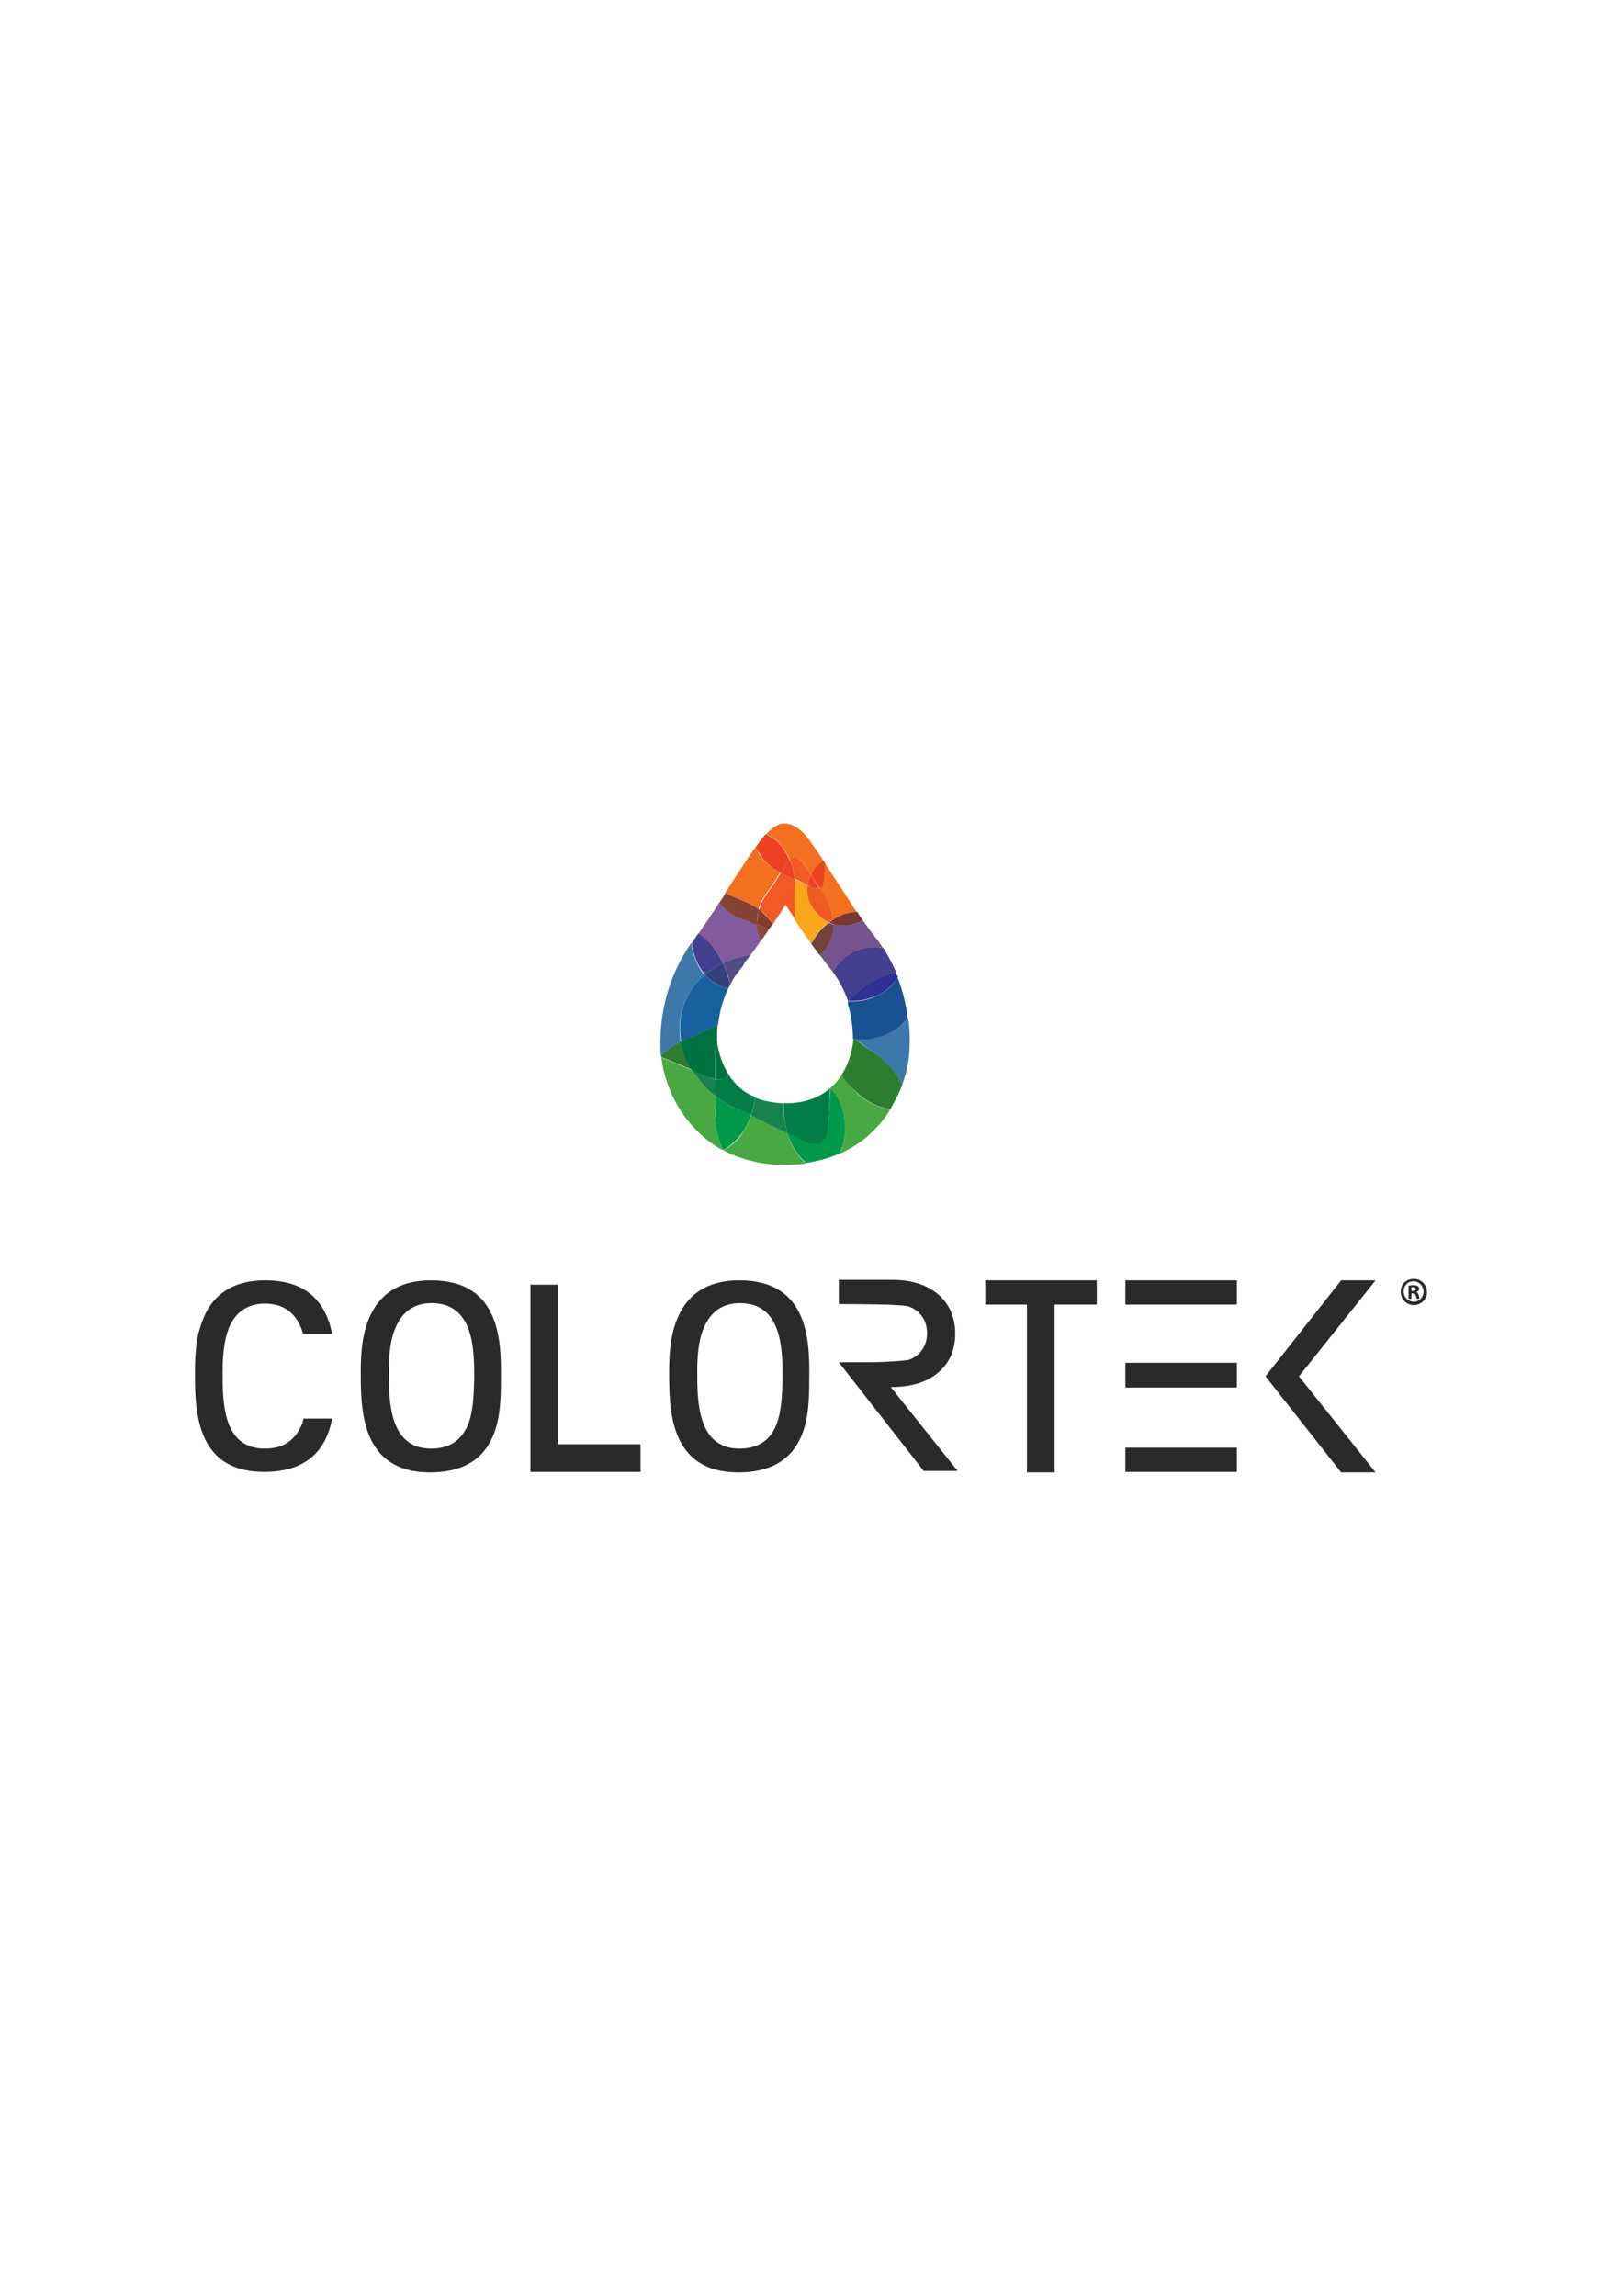 <?xml version="1.0" encoding="UTF-8"?> <svg xmlns="http://www.w3.org/2000/svg" xmlns:xlink="http://www.w3.org/1999/xlink" xmlns:xodm="http://www.corel.com/coreldraw/odm/2003" xml:space="preserve" width="210mm" height="297mm" version="1.1" style="shape-rendering:geometricPrecision; text-rendering:geometricPrecision; image-rendering:optimizeQuality; fill-rule:evenodd; clip-rule:evenodd" viewBox="0 0 21000 29700"> <defs> <style type="text/css"> .fil26 {fill:#2B2A29;fill-rule:nonzero} .fil13 {fill:#00723F;fill-rule:nonzero} .fil11 {fill:#007E46;fill-rule:nonzero} .fil10 {fill:#00984A;fill-rule:nonzero} .fil12 {fill:#17629E;fill-rule:nonzero} .fil7 {fill:#17824B;fill-rule:nonzero} .fil4 {fill:#1A5193;fill-rule:nonzero} .fil1 {fill:#1C75BC;fill-rule:nonzero} .fil8 {fill:#2D7D2F;fill-rule:nonzero} .fil5 {fill:#2E3192;fill-rule:nonzero} .fil22 {fill:#34407B;fill-rule:nonzero} .fil9 {fill:#3D505A;fill-rule:nonzero} .fil3 {fill:#3E78AB;fill-rule:nonzero} .fil2 {fill:#434090;fill-rule:nonzero} .fil6 {fill:#48A842;fill-rule:nonzero} .fil21 {fill:#524D85;fill-rule:nonzero} .fil16 {fill:#734338;fill-rule:nonzero} .fil18 {fill:#753A32;fill-rule:nonzero} .fil0 {fill:#76528F;fill-rule:nonzero} .fil20 {fill:#815B9C;fill-rule:nonzero} .fil24 {fill:#854337;fill-rule:nonzero} .fil25 {fill:#883C2E;fill-rule:nonzero} .fil23 {fill:#8A4638;fill-rule:nonzero} .fil19 {fill:#EF4123;fill-rule:nonzero} .fil17 {fill:#F15A22;fill-rule:nonzero} .fil14 {fill:#F37021;fill-rule:nonzero} .fil15 {fill:#FAA61A;fill-rule:nonzero} </style> </defs> <g id="Слой_x0020_1">  <g id="_2731715276272"> <path class="fil0" d="M11161.02 11901.93c-62.74,43.92 -156.85,75.29 -257.22,75.29 -37.65,0 -81.57,-6.29 -119.2,-18.83 0,6.28 0,12.54 0,18.83 0,112.93 -56.45,269.76 -181.93,370.13 37.65,50.19 75.28,100.37 112.93,150.56l50.2 62.74c0,0 6.28,6.29 6.28,6.29 56.46,-87.83 131.74,-156.85 207.03,-213.31 81.56,-56.45 200.76,-100.37 326.21,-100.37 37.66,0 75.29,6.29 119.2,12.55 -25.09,-43.92 -56.46,-87.83 -87.83,-125.48 -62.76,-81.55 -119.22,-156.83 -175.67,-238.4z"></path> <path class="fil1" d="M10966.54 12949.64c0,6.28 6.28,12.54 6.28,18.82 6.29,-6.28 6.29,-6.28 12.55,-12.54 0,0 0,-6.28 6.28,-6.28 -12.57,0 -18.85,0 -25.11,0z"></path> <path class="fil2" d="M11305.3 12253.26c-131.74,0 -250.94,43.92 -326.22,100.37 -75.28,50.2 -144.28,119.2 -207.02,213.31 87.83,119.19 150.57,244.67 200.76,382.7 6.29,0 12.55,0 25.09,0 138.02,-156.85 332.5,-307.42 595.98,-376.42 -43.91,-100.37 -100.37,-207.02 -163.11,-307.41 -50.2,-6.29 -87.83,-12.55 -125.48,-12.55z"></path> <path class="fil3" d="M11750.71 13169.2c-31.37,37.65 -62.74,75.28 -100.36,100.37 -119.2,94.11 -282.31,169.39 -483.07,169.39l0 0 -6.26 0c-31.37,0 -69,0 -100.37,0 81.56,56.46 156.85,119.2 244.67,175.66 175.66,119.19 294.85,263.5 370.14,414.06 62.74,-175.65 94.11,-345.04 94.11,-501.89 6.25,-112.91 -0.03,-232.11 -18.86,-357.59z"></path> <path class="fil4" d="M11612.72 12642.22c-62.74,112.94 -163.11,194.48 -257.22,238.39 -94.11,43.92 -207.03,75.29 -338.79,75.29 -12.54,0 -25.09,0 -31.37,0 0,0 0,6.28 -6.28,6.28 -6.29,6.28 -6.29,6.28 -12.55,12.54 43.92,144.28 69,294.85 69,457.98 6.29,6.29 12.55,12.55 18.83,12.55 31.37,0 69,0 100.37,0l6.31 0 0 0c200.76,0 363.87,-75.29 483.07,-169.4 31.37,-25.08 69,-62.74 100.36,-100.37 -18.82,-175.67 -62.73,-357.61 -131.73,-533.26z"></path> <path class="fil5" d="M11587.61 12573.22c-263.51,69 -457.99,219.57 -595.99,376.42 12.55,0 25.09,0 31.37,0 125.48,0 238.4,-31.37 338.79,-75.29 87.83,-37.65 188.22,-125.48 257.22,-238.39 -12.57,-18.83 -25.11,-37.65 -31.39,-62.74z"></path> <path class="fil6" d="M9718.07 14430.19c-25.08,81.56 -62.74,150.56 -100.37,213.3 -50.19,87.83 -144.28,175.65 -257.21,238.39 213.3,112.94 483.06,188.22 796.74,188.22 94.11,0 181.93,-6.28 269.76,-18.82 -100.37,-94.11 -169.39,-200.77 -207.02,-301.14 -12.54,-31.37 -18.83,-56.45 -31.37,-87.82 -156.83,-81.57 -313.68,-163.11 -470.53,-232.13z"></path> <path class="fil7" d="M9768.27 14198.08c-6.28,81.56 -25.09,163.11 -50.2,232.13 156.85,75.28 307.42,150.57 470.53,232.13 -31.37,-119.19 -56.46,-250.93 -43.91,-388.96 -150.57,-6.3 -269.77,-31.39 -376.42,-75.3z"></path> <path class="fil6" d="M10891.23 13903.2c-37.65,62.74 -87.82,119.2 -144.28,169.4 25.09,31.37 43.91,62.74 62.74,87.82 112.94,175.66 188.22,483.07 56.46,765.38 294.84,-131.74 508.15,-338.79 652.46,-570.9 -144.29,-25.08 -288.59,-87.82 -432.88,-213.3 -81.56,-81.55 -144.3,-156.83 -194.5,-238.4z"></path> <path class="fil8" d="M11060.62 13438.96c-6.28,0 -12.54,0 -18.82,0 0,0 0,0 0,6.29 0,6.28 -12.55,238.39 -150.57,457.98 43.91,81.56 112.94,156.85 194.48,232.13 144.28,125.48 288.59,194.48 432.87,213.31 62.74,-106.66 119.2,-213.31 156.85,-319.96 -75.28,-150.57 -194.48,-301.13 -370.13,-414.07 -87.83,-56.48 -169.39,-112.94 -244.68,-175.68z"></path> <path class="fil9" d="M11041.82 13426.42c0,6.28 0,12.54 0,12.54 6.29,0 12.54,0 18.83,0 -6.29,0 -12.57,-6.26 -18.83,-12.54z"></path> <path class="fil10" d="M10746.95 14072.6c0,0 -6.28,0 0,0 -12.54,169.39 -18.83,338.78 -31.37,495.61 -12.54,112.93 -50.2,181.93 -94.11,200.76 -18.83,12.54 -43.91,25.09 -81.57,25.09 -37.65,0 -87.82,-12.55 -144.28,-37.66 -69,-31.37 -138.02,-62.74 -207.02,-100.37 6.28,31.37 18.83,62.74 31.37,87.83 37.65,100.37 106.65,207.02 207.02,301.13 163.11,-25.08 307.42,-62.74 439.16,-125.48 131.73,-282.3 56.45,-589.72 -56.46,-765.37 -18.83,-18.8 -37.65,-50.17 -62.74,-81.54z"></path> <path class="fil11" d="M10740.67 14078.88c-131.74,112.94 -313.68,194.48 -583.44,194.48 -6.28,0 -12.54,0 -12.54,0 -6.29,144.28 12.54,269.76 43.91,388.96 69,31.37 138.02,62.74 207.02,100.37 56.46,25.08 100.37,37.65 144.28,37.65 37.66,0 62.74,-6.28 81.57,-25.09 43.91,-18.82 87.83,-87.82 94.11,-200.76 12.54,-163.11 18.83,-332.5 25.09,-495.61z"></path> <path class="fil6" d="M8557.46 13683.64c50.2,414.07 294.85,922.22 796.74,1198.24 -62.74,-144.28 -106.65,-313.67 -100.37,-508.15 0,-62.74 6.29,-125.48 6.29,-188.22 -125.48,-100.37 -225.85,-219.57 -301.14,-338.79 -138.02,-56.43 -263.5,-112.88 -401.52,-163.08z"></path> <path class="fil7" d="M8958.98 13846.75c75.29,119.19 175.66,238.39 301.14,338.78 0,-75.28 0,-144.28 -6.29,-219.56 -18.82,-6.29 -31.37,-6.29 -50.19,-18.83 -81.55,-37.65 -169.37,-69.02 -244.66,-100.39z"></path> <path class="fil10" d="M9260.12 14179.25c0,62.74 0,125.48 -6.29,188.22 -6.28,194.48 31.37,363.87 100.37,508.15 0,0 6.29,0 6.29,0 112.93,-62.74 200.76,-156.85 257.21,-238.39 37.66,-62.74 75.29,-131.74 100.37,-213.3 -50.19,-25.09 -100.37,-43.92 -156.85,-69 -112.91,-43.94 -213.28,-106.68 -301.1,-175.68z"></path> <path class="fil11" d="M9429.51 13903.2c-12.54,18.83 -25.09,31.37 -37.65,37.66 -18.83,12.54 -43.92,25.08 -81.57,25.08 -18.83,0 -37.65,0 -56.46,-6.28 0,75.28 0,144.28 6.29,219.57 87.82,69 188.22,131.74 301.13,175.65 50.19,25.09 106.65,43.91 156.85,69 25.08,-69 43.91,-150.57 50.19,-232.13 -156.87,-62.7 -263.5,-169.35 -338.78,-288.55z"></path> <path class="fil3" d="M8946.44 12196.81c-313.67,445.41 -407.78,928.48 -401.5,1336.26 0,37.66 0,81.57 6.28,125.48 69,-69 156.85,-125.48 257.22,-175.65 -50.19,-276.05 12.54,-614.81 307.42,-865.77 -12.55,-12.54 -25.09,-31.37 -31.37,-43.91 -69.05,-100.39 -125.51,-225.85 -138.05,-376.41z"></path> <path class="fil12" d="M9122.09 12610.85c-301.13,250.94 -357.59,589.72 -307.41,865.77 18.82,-6.29 37.65,-18.83 56.45,-25.09 144.29,-56.46 282.31,-131.74 420.33,-194.48 18.83,-169.39 62.74,-326.22 131.74,-470.52 -131.71,-25.11 -232.11,-100.4 -301.11,-175.68z"></path> <path class="fil8" d="M8814.68 13476.62c-100.37,50.19 -188.22,106.65 -257.22,175.65 0,6.28 0,18.83 0,25.09 131.74,50.19 263.5,106.65 401.5,163.11 -12.54,-25.09 -25.09,-43.92 -37.65,-69 -50.15,-75.29 -87.81,-181.94 -106.63,-294.85z"></path> <path class="fil13" d="M9285.2 13257.03c-138.02,69 -282.3,138.02 -420.33,194.48 -18.82,6.28 -37.65,12.54 -56.45,25.08 18.82,112.94 56.45,219.57 106.65,301.14 12.54,25.08 25.09,43.91 37.65,68.99 81.57,31.37 163.11,69 250.94,100.37 18.83,6.29 37.65,12.55 50.2,18.83 0,-125.48 -6.29,-250.93 0,-370.13 0,-50.2 12.54,-87.83 25.08,-119.2 0,-12.54 0,-25.08 0,-25.08 0,-69 0,-131.74 6.26,-194.48z"></path> <path class="fil13" d="M9278.94 13470.33c-12.54,31.37 -25.08,69 -25.08,119.2 -6.29,119.2 0,244.68 0,370.13 18.82,6.28 37.65,6.28 56.45,6.28 37.66,0 62.74,-6.28 81.57,-25.08 12.54,-6.29 25.09,-18.83 37.65,-37.66 -112.96,-175.65 -144.33,-363.87 -150.59,-432.87z"></path> <path class="fil14" d="M10157.23 10653.49c-6.28,0 -18.83,0 -18.83,0 -62.74,0 -144.28,50.2 -225.85,138.03 100.37,43.91 181.94,112.93 225.85,181.93 31.37,43.91 62.74,100.37 87.83,156.85 25.08,-18.83 43.91,-31.37 62.74,-31.37 0,0 6.28,0 6.28,0 0,0 6.28,0 6.28,0 25.09,0 56.46,18.83 87.83,62.74 37.65,50.2 69,106.65 106.65,156.85 37.66,-69 81.57,-131.74 131.74,-169.39 6.29,-6.29 18.83,-12.55 25.09,-18.83 -56.46,-87.83 -119.2,-175.65 -181.94,-263.5 -94.11,-131.74 -200.76,-200.76 -276.04,-207.02 -6.26,-6.29 -25.09,-6.29 -37.63,-6.29z"></path> <path class="fil15" d="M10276.42 11368.69c0,25.09 0,50.2 0,75.29 -6.28,144.28 0,301.13 0,445.41 69,106.65 144.29,213.31 219.57,313.68 6.28,-12.55 12.54,-18.83 18.83,-31.37 56.45,-100.37 131.74,-181.94 207.02,-238.4 -62.74,-31.37 -131.74,-81.56 -181.94,-156.85 -81.56,-112.93 -106.65,-225.84 -94.11,-326.21 -56.43,-25.09 -112.89,-56.46 -169.37,-81.55z"></path> <path class="fil16" d="M10721.86 11939.59c-75.28,56.45 -150.56,138.02 -207.02,238.39 -6.28,12.54 -12.54,18.83 -18.83,31.37 37.66,50.2 69,94.11 106.66,144.28 125.48,-100.37 181.93,-257.22 181.93,-370.13 0,-6.28 0,-12.54 0,-18.83 -18.82,-12.54 -37.65,-18.82 -62.74,-25.08z"></path> <path class="fil17" d="M10295.25 11092.65c0,0 -6.28,0 0,0 -6.28,0 -6.28,0 -12.54,0 -18.83,0 -37.66,12.54 -62.74,31.37 31.37,69 50.19,150.56 56.45,238.39 56.46,25.09 112.94,56.46 169.4,87.83 6.28,-50.2 18.82,-94.11 43.91,-138.03 -31.37,-50.19 -69,-100.37 -106.65,-156.85 -31.37,-37.63 -62.74,-62.71 -87.83,-62.71z"></path> <path class="fil14" d="M10665.41 11155.39c-6.29,81.56 -6.29,163.11 -12.55,238.39 -6.28,50.2 -25.08,81.57 -43.91,94.11 0,0 0,0 -6.28,6.28 12.54,18.83 31.37,43.92 43.91,62.74 87.83,112.94 119.2,238.39 131.74,345.05 37.65,-25.09 81.57,-43.92 119.2,-62.74 50.19,-18.83 119.19,-37.66 188.21,-37.66 -138.02,-213.3 -276.04,-426.61 -420.32,-646.17z"></path> <path class="fil18" d="M11091.99 11795.28c-69,6.28 -131.73,18.83 -188.21,37.65 -37.66,18.83 -81.57,37.66 -119.2,62.74 0,18.83 0,43.92 0,62.74 37.65,12.55 81.57,18.83 119.2,18.83 100.36,0 194.47,-31.37 257.21,-75.28 -25.08,-37.66 -50.17,-69.03 -69,-106.68z"></path> <path class="fil19" d="M10652.84 11130.28c-6.28,6.28 -18.83,12.54 -25.09,18.82 -50.19,37.66 -100.37,94.11 -131.74,169.4 37.66,56.45 75.29,119.19 112.94,175.65 0,0 6.28,0 6.28,-6.28 18.83,-6.29 37.66,-43.92 43.92,-94.11 6.28,-75.29 12.54,-156.85 12.54,-238.4 -12.57,-12.52 -12.57,-18.8 -18.85,-25.08z"></path> <path class="fil17" d="M10445.82 11450.24c-12.55,100.37 6.28,213.3 94.11,326.21 56.45,75.29 119.19,125.48 181.93,156.85 18.83,-12.54 37.66,-25.08 56.46,-37.65 -12.54,-112.94 -50.2,-232.13 -131.74,-345.04 -12.54,-18.83 -31.37,-43.92 -43.91,-62.74 -6.29,6.28 -18.83,6.28 -31.37,6.28 -18.83,0 -43.92,-6.28 -62.74,-18.83 -18.83,-6.26 -43.92,-12.54 -62.74,-25.08z"></path> <path class="fil18" d="M10784.6 11895.67c-18.82,12.55 -37.65,25.09 -56.45,37.66 18.82,6.28 37.65,18.82 62.74,25.08 -6.29,-18.82 -6.29,-37.65 -6.29,-62.74z"></path> <path class="fil19" d="M10489.73 11312.21c-18.83,43.92 -37.65,87.83 -43.91,138.03 18.82,6.28 37.65,18.82 56.45,25.08 25.09,12.55 50.2,18.83 62.74,18.83 12.55,0 25.09,0 31.37,-6.28 -31.37,-56.46 -69,-112.92 -106.65,-175.66z"></path> <path class="fil20" d="M9304.03 11682.37c-87.83,138.02 -181.94,269.76 -269.76,401.5 94.11,62.74 169.39,138.02 219.56,207.02 37.66,50.2 69,106.65 100.37,169.39 125.48,-62.74 244.68,-94.11 357.59,-106.65 43.91,-56.45 87.83,-119.19 131.74,-181.93 -31.37,-69 -43.91,-138.03 -50.2,-194.48 0,-6.29 0,-12.55 0,-18.83 -56.45,-25.09 -119.19,-43.91 -175.65,-69 -138,-43.91 -238.37,-125.48 -313.65,-207.02z"></path> <path class="fil21" d="M9711.81 12353.63c-112.93,12.54 -232.13,43.91 -357.58,106.65 37.65,81.57 75.28,175.66 94.11,276.05 31.37,-62.74 68.99,-119.2 112.93,-175.65l50.2 -62.74c25.06,-50.2 62.69,-94.11 100.34,-144.31z"></path> <path class="fil2" d="M9034.27 12077.61c-12.55,18.83 -31.37,43.91 -43.92,62.74 -12.54,18.83 -25.08,37.65 -37.65,56.46 12.54,150.56 69,276.04 138.02,370.13 12.55,12.54 18.83,31.37 31.37,43.91 43.92,-37.65 100.37,-75.28 156.85,-112.94 25.09,-12.54 50.2,-25.08 75.29,-37.65 -31.37,-62.74 -62.74,-119.2 -100.37,-169.39 -50.2,-75.26 -125.48,-150.54 -219.59,-213.26z"></path> <path class="fil22" d="M9354.23 12460.28c-25.09,12.55 -50.2,25.09 -75.29,37.66 -56.45,37.65 -112.93,75.28 -156.85,112.93 69,75.29 175.66,150.57 301.14,175.66 6.28,-18.83 18.82,-31.37 25.08,-50.2 -25.08,-100.39 -56.45,-194.48 -94.08,-276.05z"></path> <path class="fil23" d="M9793.36 11958.39c0,6.28 0,12.54 0,18.83 0,56.45 18.82,125.48 50.19,194.48 37.66,-50.2 75.29,-100.37 106.66,-150.57 -56.46,-18.8 -106.66,-43.91 -156.85,-62.74z"></path> <path class="fil14" d="M9787.1 10942.08c-138.03,194.48 -269.77,401.5 -407.79,614.81 75.29,31.37 144.28,62.74 219.57,87.82 81.56,31.37 156.85,69 213.3,119.2 18.83,-69 56.46,-144.28 106.66,-213.3 62.74,-81.57 119.19,-175.66 175.65,-263.51 -138.02,-62.74 -225.85,-163.11 -282.31,-257.22 0,-25.06 -12.54,-56.43 -25.08,-87.8z"></path> <path class="fil19" d="M9906.29 10791.52c-18.82,18.82 -37.65,43.91 -62.74,75.28 -18.82,25.08 -37.65,56.45 -56.45,81.56 6.28,31.37 18.82,62.74 37.65,87.83 56.46,100.37 144.28,194.48 282.31,257.22 31.37,-43.91 56.45,-87.83 87.82,-131.74 6.29,-12.54 18.83,-25.09 25.09,-31.37 -25.09,-56.46 -56.46,-112.94 -87.83,-156.85 -43.91,-69.02 -125.48,-138.02 -225.85,-181.93z"></path> <path class="fil17" d="M10107.06 11287.13c-56.46,87.82 -112.94,181.93 -175.66,263.5 -50.19,69 -87.82,138.02 -106.65,213.3 75.28,56.46 131.74,125.48 175.65,188.22 0,0 0,0 0,0 56.46,-81.56 112.94,-163.11 163.11,-250.93 37.66,62.74 81.57,125.48 119.2,181.93 0,-144.28 -6.29,-301.13 0,-445.41 0,-25.09 0,-50.2 0,-75.28 -50.2,-25.09 -100.37,-50.2 -150.57,-69 -12.54,-0.05 -18.82,-0.05 -25.08,-6.33z"></path> <path class="fil19" d="M10219.97 11130.28c-6.29,6.28 -18.83,18.82 -25.09,31.37 -31.37,43.91 -56.45,87.82 -87.82,131.74 6.28,0 12.54,6.28 18.82,6.28 50.2,25.09 100.37,43.91 150.57,69 -6.29,-87.83 -25.11,-169.37 -56.48,-238.39z"></path> <path class="fil24" d="M9385.57 11556.89c-25.08,43.91 -50.19,81.57 -81.56,125.48 75.28,87.82 175.65,163.11 313.67,213.3 62.74,18.83 119.2,43.92 175.65,69 0,-62.74 6.29,-125.48 31.37,-194.48 -62.74,-50.19 -131.74,-87.82 -213.3,-119.19 -81.52,-31.37 -150.55,-62.74 -225.83,-94.11z"></path> <path class="fil25" d="M9824.73 11763.91c-18.83,69 -31.37,131.74 -31.37,194.48 50.19,18.83 100.37,43.91 156.85,62.74 18.82,-25.09 31.37,-43.91 50.19,-69 0,0 0,0 0,0 -50.19,-62.74 -106.65,-131.74 -175.67,-188.22z"></path> <rect class="fil26" x="14561.3" y="16563.21" width="1442.92" height="313.68"></rect> <polygon class="fil26" points="7221.19,16619.68 6863.6,16619.68 6863.6,18683.69 6863.6,18991.08 6863.6,19041.28 8287.7,19041.28 8287.7,18683.69 7221.19,18683.69 "></polygon> <polygon class="fil26" points="12748.22,16876.9 13287.74,16876.9 13287.74,16876.9 13287.74,19047.56 13645.36,19047.56 13645.36,16876.9 13645.36,16876.9 14191.14,16876.9 14191.14,16563.22 12748.22,16563.22 "></polygon> <rect class="fil26" x="14561.3" y="17629.73" width="1442.92" height="319.96"></rect> <rect class="fil26" x="14561.3" y="18727.59" width="1442.92" height="313.68"></rect> <path class="fil26" d="M11537.43 17943.4c6.29,0 12.55,0 25.09,0l0 0c238.39,-6.28 432.87,-62.74 577.18,-188.22 150.56,-125.48 219.56,-294.85 219.56,-501.89 0,-213.31 -75.28,-382.7 -219.56,-508.16 -150.57,-125.48 -345.05,-188.22 -595.98,-188.22l-690.12 0.03 0 313.67c175.65,0 828.12,0 903.4,31.37 75.28,25.09 131.74,69 175.65,131.74 43.91,62.74 62.74,138.02 62.74,213.31 0,75.28 -18.83,150.56 -62.74,213.3 -43.91,62.74 -100.37,106.66 -175.65,131.74 -25.09,6.29 -94.11,12.54 -181.94,18.83l0 0c-100.37,6.28 -225.85,12.54 -351.33,12.54l-370.13 0 1097.88 1405.29 439.15 0 -865.76 -1085.33 12.56 0z"></path> <polygon class="fil26" points="17798.46,16563.22 17353.03,16563.22 16374.35,17805.38 17353.03,19047.56 17798.46,19047.56 16807.24,17805.38 "></polygon> <g> <path class="fil26" d="M9567.51 16563.22c-363.87,0 -621.09,138.02 -765.38,414.07 -131.73,244.67 -144.28,552.07 -144.28,765.37 0,489.35 0,1304.9 897.11,1304.9 382.7,0 646.18,-138.02 784.2,-407.79 119.2,-225.85 131.74,-508.15 131.74,-784.2 6.29,-483.06 6.29,-1292.35 -903.39,-1292.35l0 0zm476.81 1869.51c-81.57,207.02 -244.68,307.41 -476.79,307.41 -545.81,0 -545.81,-621.09 -545.81,-991.22 0,-156.85 6.29,-395.24 87.83,-577.18 87.83,-207.02 244.68,-313.67 464.24,-313.67 552.07,0 552.07,608.55 552.07,978.68 -6.26,213.3 -12.54,426.61 -81.54,595.98z"></path> </g> <g> <path class="fil26" d="M5577.51 16563.22c-363.87,0 -621.09,138.02 -765.37,414.07 -131.74,244.67 -144.29,552.07 -144.29,765.37 0,489.35 0,1304.9 897.12,1304.9 382.69,0 646.17,-138.02 784.2,-407.79 119.19,-225.85 131.73,-508.15 131.73,-784.2 6.29,-483.06 6.29,-1292.35 -903.39,-1292.35l0 0zm476.81 1869.51c-87.83,207.02 -244.68,307.41 -476.79,307.41 -545.81,0 -545.81,-621.09 -545.81,-991.22 0,-156.85 6.29,-395.24 87.83,-577.18 87.83,-207.02 244.68,-313.67 464.24,-313.67 552.07,0 552.07,608.55 552.07,978.68 -6.26,213.3 -12.54,426.61 -81.54,595.98z"></path> </g> <path class="fil26" d="M3902.48 18432.73c-87.83,207.02 -244.68,307.41 -476.78,307.41 -288.59,0 -426.62,-169.39 -489.36,-388.95 -56.45,-194.48 -56.45,-426.62 -56.45,-595.99 0,-138.02 6.28,-332.5 56.45,-501.89 6.29,-25.09 18.83,-50.2 25.09,-75.28 87.83,-207.03 244.68,-313.68 464.24,-313.68 294.85,0 432.87,175.65 495.61,388.96l376.42 0c-75.29,-363.87 -288.59,-690.09 -865.77,-690.09 -363.87,0 -621.09,138.02 -765.37,414.07 -43.91,87.82 -75.28,181.93 -100.37,276.04 -37.65,175.66 -43.91,351.33 -43.91,483.07 0,181.94 0,401.5 43.91,614.81 75.28,363.87 282.3,690.09 853.2,690.09 382.7,0 646.18,-138.02 784.2,-407.79 43.91,-87.82 75.28,-181.93 94.11,-282.3l-370.13 -0.02c-6.29,31.37 -12.55,56.45 -25.09,81.54z"></path> <path class="fil26" d="M18294.08 16544.39c94.11,0 169.39,75.29 169.39,169.4 0,94.11 -75.28,169.39 -169.39,169.39 -94.11,0 -169.4,-75.28 -169.4,-169.39 -6.28,-94.11 69,-169.4 169.4,-169.4l0 0zm-6.29 31.37c-75.28,0 -125.48,56.46 -125.48,131.74 0,75.29 56.46,131.74 131.74,131.74 75.29,0 125.48,-62.74 125.48,-131.74 0,-69 -56.45,-131.74 -131.74,-131.74l0 0zm-25.08 225.85l-37.66 0 0 -169.39c12.55,0 31.37,-6.28 62.74,-6.28 31.37,0 43.92,6.28 56.46,12.54 12.54,6.28 18.83,18.83 18.83,37.65 0,18.83 -18.83,31.37 -37.66,37.66l0 0c18.83,6.28 25.09,18.82 31.37,43.91 6.29,25.09 6.29,37.65 12.55,43.91l-37.63 0c-6.29,-6.28 -6.29,-18.82 -12.55,-43.91 -6.28,-18.83 -12.54,-25.09 -37.65,-25.09l-18.8 -0.02 0 69.02zm0 -100.39l18.82 0c18.83,0 37.66,-6.28 37.66,-25.09 0,-12.54 -12.55,-25.08 -37.66,-25.08 -12.54,0 -18.82,0 -18.82,0l0 50.17z"></path> </g> </g> </svg> 